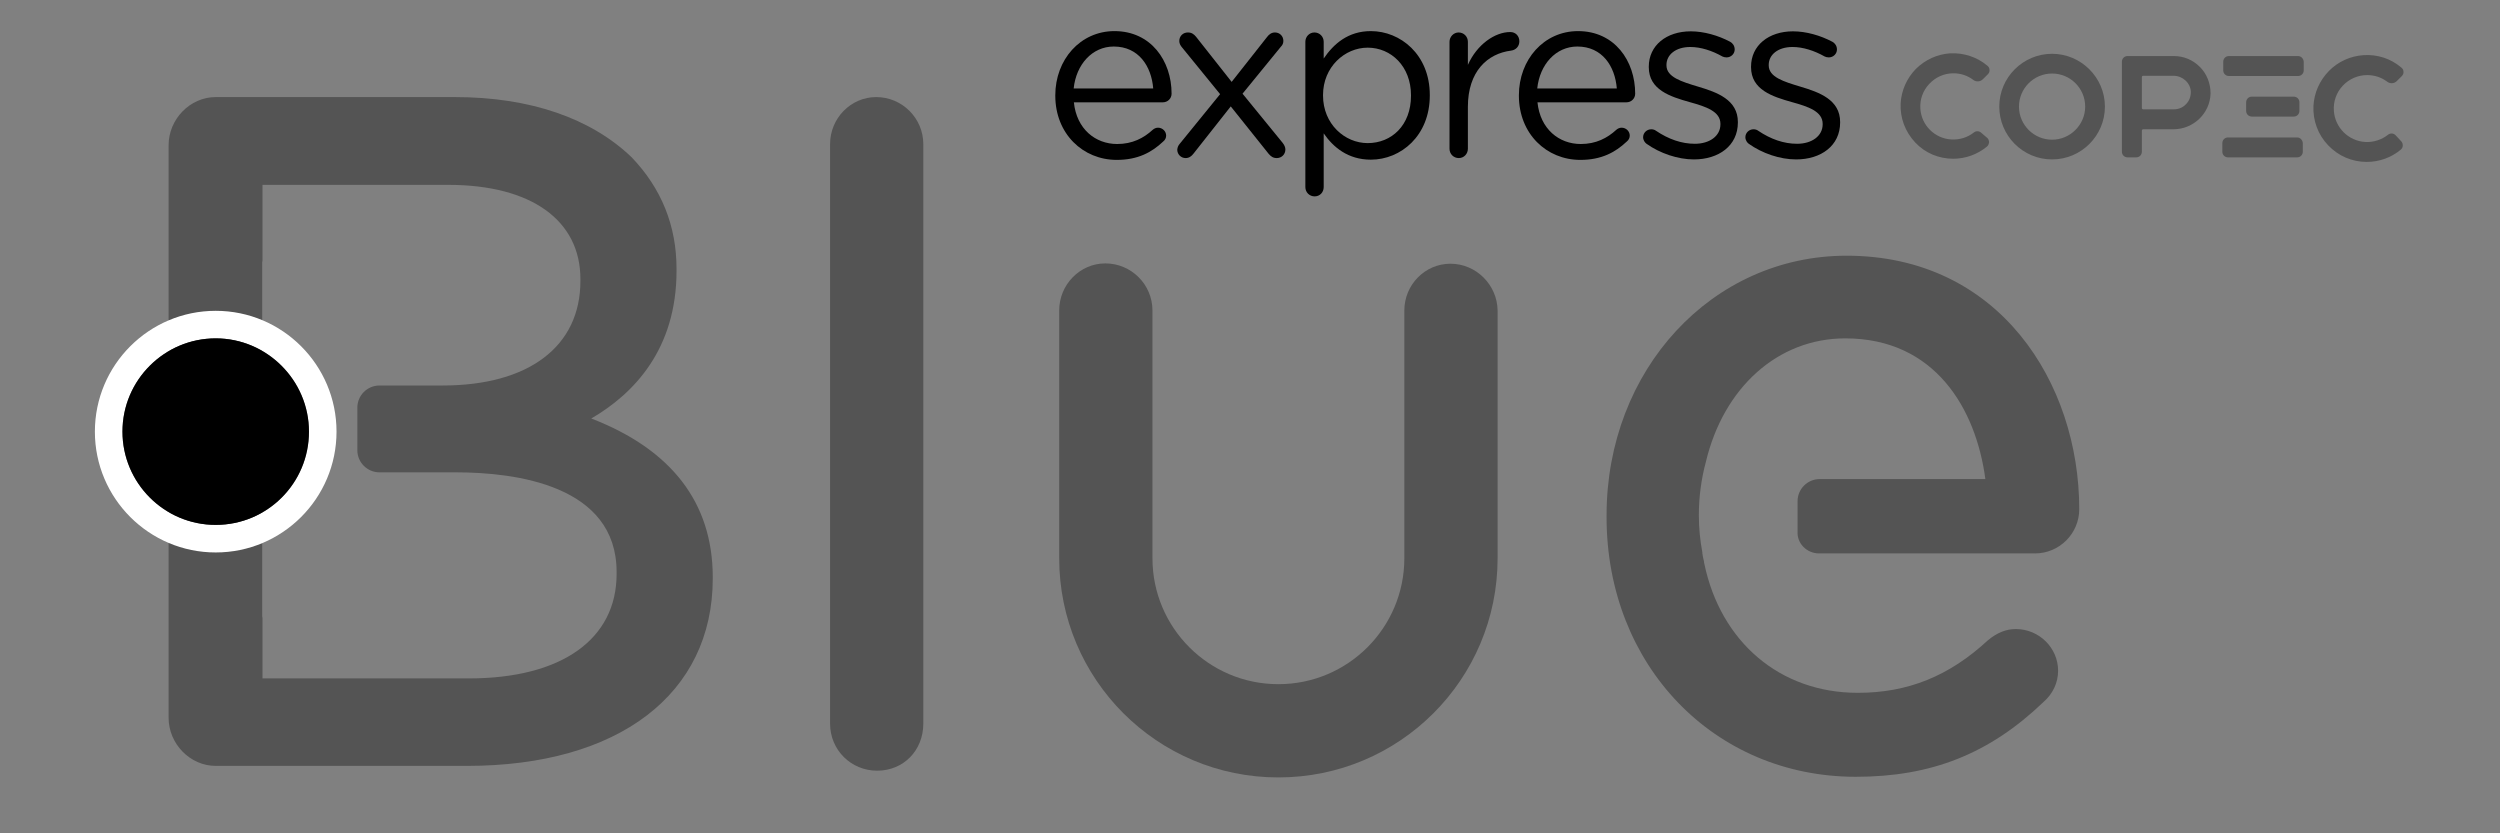 <svg version="1.0" preserveAspectRatio="xMidYMid meet" height="150" viewBox="0 0 337.5 112.5" zoomAndPan="magnify" width="450" xmlns:xlink="http://www.w3.org/1999/xlink" xmlns="http://www.w3.org/2000/svg"><rect x="0" y="0" width="337.5" height="112.5" fill="#808080" stroke="none"/><path fill-rule="nonzero" fill-opacity="1" d="M 118.285 13.105 C 114.867 13.105 112.059 15.961 112.059 19.465 L 112.059 97.684 C 112.059 101.23 114.867 104.043 118.418 104.043 C 121.965 104.043 124.648 101.32 124.648 97.684 L 124.648 19.465 C 124.648 15.961 121.793 13.105 118.285 13.105 Z M 118.285 13.105" fill="#545454"></path><path fill-rule="nonzero" fill-opacity="1" d="M 195.816 35.602 C 192.355 35.602 189.586 38.457 189.586 41.918 L 189.586 75.359 C 189.586 84.75 181.973 92.363 172.582 92.363 C 163.195 92.363 155.582 84.75 155.582 75.359 L 155.582 41.918 C 155.582 38.414 152.727 35.559 149.219 35.559 C 145.801 35.559 142.992 38.414 142.992 41.918 L 142.992 75.359 C 142.992 91.715 156.23 104.953 172.582 104.953 C 188.938 104.953 202.176 91.715 202.176 75.359 L 202.176 41.918 C 202.133 38.457 199.277 35.602 195.816 35.602 Z M 195.816 35.602" fill="#545454"></path><path fill-rule="nonzero" fill-opacity="1" d="M 245.57 74.711 L 274.73 74.711 C 278.016 74.711 280.699 72.027 280.699 68.742 C 280.699 51.738 269.926 34.52 249.289 34.52 C 231.117 34.52 216.887 49.922 216.887 69.562 L 216.887 69.824 C 216.887 89.812 231.379 104.867 250.543 104.867 C 260.754 104.867 268.586 101.75 275.855 94.785 C 277.152 93.66 277.844 92.148 277.844 90.547 C 277.844 87.473 275.293 84.922 272.133 84.922 C 270.836 84.922 269.625 85.398 268.367 86.438 C 263.133 91.281 257.555 93.531 250.805 93.531 C 240.289 93.531 232.285 86.652 230.082 76.098 C 230.039 76.008 230.039 75.879 230.039 75.793 C 229.949 75.445 229.863 75.059 229.82 74.711 L 229.82 74.582 C 229.52 72.98 229.344 71.293 229.344 69.562 C 229.344 67.012 229.691 64.586 230.297 62.34 C 232.676 52.344 239.988 45.68 249.117 45.68 C 261.23 45.68 266.77 55.199 268.023 64.676 L 245.656 64.676 C 244.012 64.676 242.672 66.016 242.672 67.66 L 242.672 71.77 C 242.582 73.371 243.926 74.711 245.57 74.711 Z M 245.57 74.711" fill="#545454"></path><path fill-rule="nonzero" fill-opacity="1" d="M 79.824 56.496 C 85.621 53.121 91.332 47.109 91.332 36.555 L 91.332 36.293 C 91.332 30.496 89.301 25.434 85.277 21.238 C 79.781 15.961 71.562 13.105 61.395 13.105 L 29.121 13.105 C 25.66 13.105 22.762 16.09 22.762 19.594 L 22.762 96.906 C 22.762 100.41 25.66 103.395 29.121 103.395 L 63.039 103.395 C 83.504 103.395 96.223 93.703 96.223 78.086 L 96.223 77.828 C 96.18 67.875 90.684 60.695 79.824 56.496 Z M 83.242 77.48 C 83.242 86.305 75.801 91.586 63.297 91.586 L 35.438 91.586 L 35.438 83.449 C 35.438 83.363 35.395 83.277 35.395 83.191 L 35.395 35.43 C 35.395 35.34 35.438 35.254 35.438 35.168 L 35.438 24.957 L 60.531 24.957 C 71.691 24.957 78.355 29.719 78.355 37.676 L 78.355 37.938 C 78.355 46.762 71.391 52.043 59.75 52.043 L 51.227 52.043 C 49.582 52.043 48.242 53.383 48.242 55.027 L 48.242 60.781 C 48.242 62.426 49.582 63.766 51.227 63.766 L 61.523 63.766 C 69.613 63.766 83.242 65.496 83.242 77.223 Z M 83.242 77.48" fill="#545454"></path><path fill-rule="nonzero" fill-opacity="1" d="M 29.121 74.582 C 20.121 74.582 12.809 67.27 12.809 58.27 C 12.809 49.273 20.121 41.961 29.121 41.961 C 38.117 41.961 45.43 49.273 45.43 58.27 C 45.43 67.27 38.117 74.582 29.121 74.582 Z M 29.121 45.68 C 22.199 45.68 16.531 51.305 16.531 58.27 C 16.531 65.195 22.156 70.859 29.121 70.859 C 36.086 70.859 41.711 65.238 41.711 58.27 C 41.711 51.348 36.043 45.68 29.121 45.68 Z M 29.121 45.68" fill="#ffffff"></path><path fill-rule="nonzero" fill-opacity="1" d="M 29.121 45.68 C 22.199 45.68 16.531 51.305 16.531 58.27 C 16.531 65.195 22.156 70.859 29.121 70.859 C 36.086 70.859 41.711 65.238 41.711 58.27 C 41.711 51.348 36.043 45.68 29.121 45.68 Z M 29.121 45.68" fill="#000000"></path><path fill-rule="nonzero" fill-opacity="1" d="M 310.238 7.566 L 300.902 7.566 C 300.473 7.566 300.137 7.902 300.137 8.332 L 300.137 9.496 C 300.137 9.926 300.473 10.262 300.902 10.262 L 310.238 10.262 C 310.664 10.262 311.004 9.926 311.004 9.496 L 311.004 8.332 C 310.973 7.902 310.637 7.566 310.238 7.566" fill="#545454"></path><path fill-rule="nonzero" fill-opacity="1" d="M 277.031 7.262 C 273.113 7.262 269.902 10.445 269.902 14.391 C 269.902 18.309 273.082 21.523 277.031 21.523 C 280.949 21.523 284.164 18.34 284.164 14.391 C 284.164 10.477 280.949 7.262 277.031 7.262 M 277.031 18.859 C 274.582 18.859 272.562 16.871 272.562 14.391 C 272.562 11.945 274.551 9.926 277.031 9.926 C 279.48 9.926 281.5 11.914 281.5 14.391 C 281.5 16.84 279.48 18.859 277.031 18.859" fill="#545454"></path><path fill-rule="nonzero" fill-opacity="1" d="M 296.984 9.035 C 296.035 8.086 294.812 7.566 293.465 7.566 L 287.223 7.566 C 286.793 7.566 286.457 7.902 286.457 8.332 L 286.457 20.484 C 286.457 20.91 286.793 21.246 287.223 21.246 L 288.387 21.246 C 288.812 21.246 289.152 20.91 289.152 20.484 L 289.152 17.637 C 289.152 17.516 289.242 17.453 289.336 17.453 L 293.406 17.453 C 296.129 17.453 298.363 15.281 298.426 12.617 C 298.426 11.27 297.934 9.984 296.984 9.035 M 295.117 14.055 C 294.691 14.516 294.109 14.758 293.496 14.758 L 289.336 14.758 C 289.211 14.758 289.152 14.668 289.152 14.574 L 289.152 10.414 C 289.152 10.293 289.242 10.23 289.336 10.23 L 293.434 10.23 C 294.66 10.23 295.73 11.211 295.762 12.402 C 295.762 13.047 295.547 13.629 295.117 14.055" fill="#545454"></path><path fill-rule="nonzero" fill-opacity="1" d="M 310.113 18.555 L 300.781 18.555 C 300.352 18.555 300.016 18.891 300.016 19.32 L 300.016 20.484 C 300.016 20.91 300.352 21.246 300.781 21.246 L 310.113 21.246 C 310.543 21.246 310.879 20.91 310.879 20.484 L 310.879 19.32 C 310.848 18.891 310.512 18.555 310.113 18.555" fill="#545454"></path><path fill-rule="nonzero" fill-opacity="1" d="M 267.484 17.941 C 267.207 17.668 266.777 17.637 266.473 17.883 C 265.617 18.555 264.547 18.891 263.441 18.828 C 261.211 18.707 259.402 16.934 259.25 14.699 C 259.16 13.445 259.586 12.25 260.445 11.332 C 261.301 10.414 262.465 9.895 263.719 9.895 C 264.699 9.895 265.617 10.199 266.383 10.781 C 266.777 11.086 267.328 11.055 267.695 10.688 L 268.371 10.016 C 268.523 9.863 268.617 9.648 268.586 9.434 C 268.586 9.219 268.492 9.035 268.309 8.883 C 266.902 7.691 265.098 7.109 263.258 7.199 C 261.516 7.324 259.895 8.059 258.637 9.312 C 257.414 10.566 256.68 12.219 256.586 13.965 C 256.496 15.922 257.199 17.789 258.547 19.227 C 259.895 20.668 261.73 21.43 263.688 21.43 C 265.34 21.43 266.961 20.852 268.25 19.777 C 268.402 19.656 268.492 19.441 268.523 19.227 C 268.523 19.012 268.461 18.801 268.309 18.645 Z M 267.484 17.941" fill="#545454"></path><path fill-rule="nonzero" fill-opacity="1" d="M 323.398 18.25 C 323.121 17.973 322.691 17.941 322.387 18.188 C 321.531 18.859 320.43 19.227 319.328 19.168 C 317.062 19.043 315.227 17.238 315.074 14.973 C 314.98 13.719 315.41 12.496 316.266 11.578 C 317.125 10.66 318.316 10.137 319.57 10.137 C 320.551 10.137 321.5 10.445 322.266 11.027 C 322.664 11.332 323.215 11.301 323.582 10.934 L 324.254 10.262 C 324.406 10.109 324.5 9.895 324.469 9.68 C 324.469 9.465 324.375 9.281 324.191 9.129 C 322.754 7.902 320.949 7.324 319.082 7.445 C 317.309 7.566 315.652 8.301 314.398 9.586 C 313.145 10.871 312.41 12.527 312.316 14.301 C 312.227 16.289 312.93 18.188 314.309 19.625 C 315.684 21.062 317.52 21.859 319.512 21.859 C 321.195 21.859 322.816 21.277 324.102 20.207 C 324.254 20.086 324.375 19.871 324.375 19.656 C 324.375 19.441 324.316 19.227 324.164 19.074 Z M 323.398 18.25" fill="#545454"></path><path fill-rule="nonzero" fill-opacity="1" d="M 309.656 15.738 C 310.086 15.738 310.422 15.402 310.422 14.973 L 310.422 13.812 C 310.422 13.383 310.086 13.047 309.656 13.047 L 303.992 13.047 C 303.566 13.047 303.23 13.383 303.23 13.812 L 303.23 14.973 C 303.23 15.402 303.566 15.738 303.992 15.738 Z M 309.656 15.738" fill="#545454"></path><path fill-rule="nonzero" fill-opacity="1" d="M 150.758 21.586 C 146.199 21.586 142.465 18.066 142.465 12.922 L 142.465 12.863 C 142.465 8.059 145.832 4.199 150.453 4.199 C 155.379 4.199 158.164 8.211 158.164 12.648 C 158.164 13.32 157.613 13.812 157 13.812 L 144.973 13.812 C 145.34 17.422 147.883 19.441 150.82 19.441 C 152.871 19.441 154.398 18.645 155.625 17.516 C 155.809 17.359 156.051 17.238 156.328 17.238 C 156.941 17.238 157.43 17.727 157.43 18.309 C 157.43 18.586 157.309 18.891 157.031 19.105 C 155.473 20.574 153.605 21.586 150.758 21.586 Z M 155.684 11.945 C 155.441 8.914 153.695 6.281 150.359 6.281 C 147.453 6.281 145.281 8.699 144.945 11.945 Z M 155.684 11.945" fill="#000000"></path><path fill-rule="nonzero" fill-opacity="1" d="M 159.266 19.41 L 164.715 12.711 L 159.602 6.434 C 159.359 6.16 159.203 5.855 159.203 5.547 C 159.203 4.844 159.727 4.383 160.367 4.383 C 160.859 4.383 161.164 4.598 161.469 4.965 L 166.273 11.055 L 171.051 4.996 C 171.324 4.629 171.66 4.383 172.121 4.383 C 172.762 4.383 173.254 4.875 173.254 5.516 C 173.254 5.855 173.129 6.098 172.914 6.312 L 167.742 12.648 L 173.16 19.289 C 173.375 19.566 173.527 19.871 173.527 20.176 C 173.527 20.852 173.008 21.34 172.363 21.34 C 171.875 21.34 171.57 21.125 171.262 20.758 L 166.152 14.363 L 161.133 20.727 C 160.859 21.094 160.52 21.34 160.062 21.34 C 159.418 21.34 158.93 20.82 158.93 20.207 C 158.961 19.902 159.051 19.656 159.266 19.41 Z M 159.266 19.41" fill="#000000"></path><path fill-rule="nonzero" fill-opacity="1" d="M 176.223 5.641 C 176.223 4.938 176.773 4.383 177.445 4.383 C 178.148 4.383 178.699 4.938 178.699 5.641 L 178.699 7.902 C 180.047 5.914 182.004 4.199 185.066 4.199 C 189.043 4.199 193.023 7.352 193.023 12.832 L 193.023 12.895 C 193.023 18.34 189.105 21.555 185.066 21.555 C 181.973 21.555 179.984 19.871 178.699 18.004 L 178.699 25.258 C 178.699 25.961 178.18 26.512 177.477 26.512 C 176.773 26.512 176.223 25.961 176.223 25.258 Z M 190.484 12.922 L 190.484 12.863 C 190.484 8.945 187.789 6.434 184.637 6.434 C 181.547 6.434 178.609 9.035 178.609 12.832 L 178.609 12.895 C 178.609 16.75 181.547 19.32 184.637 19.32 C 187.852 19.32 190.484 16.934 190.484 12.922 Z M 190.484 12.922" fill="#000000"></path><path fill-rule="nonzero" fill-opacity="1" d="M 195.684 5.641 C 195.684 4.965 196.234 4.383 196.91 4.383 C 197.613 4.383 198.164 4.938 198.164 5.641 L 198.164 8.762 C 199.387 6.008 201.805 4.324 203.887 4.324 C 204.621 4.324 205.113 4.875 205.113 5.578 C 205.113 6.25 204.652 6.742 204.008 6.832 C 200.797 7.23 198.164 9.648 198.164 14.422 L 198.164 20.086 C 198.164 20.758 197.645 21.34 196.941 21.34 C 196.234 21.34 195.684 20.789 195.684 20.086 Z M 195.684 5.641" fill="#000000"></path><path fill-rule="nonzero" fill-opacity="1" d="M 213.344 21.586 C 208.785 21.586 205.051 18.066 205.051 12.922 L 205.051 12.863 C 205.051 8.059 208.418 4.199 213.039 4.199 C 217.965 4.199 220.75 8.211 220.75 12.648 C 220.75 13.32 220.199 13.812 219.586 13.812 L 207.559 13.812 C 207.926 17.422 210.469 19.441 213.406 19.441 C 215.457 19.441 216.984 18.645 218.211 17.516 C 218.395 17.359 218.637 17.238 218.914 17.238 C 219.527 17.238 220.016 17.727 220.016 18.309 C 220.016 18.586 219.895 18.891 219.617 19.105 C 218.059 20.574 216.191 21.586 213.344 21.586 Z M 218.27 11.945 C 218.027 8.914 216.281 6.281 212.945 6.281 C 210.039 6.281 207.867 8.699 207.527 11.945 Z M 218.27 11.945" fill="#000000"></path><path fill-rule="nonzero" fill-opacity="1" d="M 222.281 19.41 C 222.066 19.258 221.82 18.922 221.82 18.523 C 221.82 17.941 222.312 17.453 222.922 17.453 C 223.137 17.453 223.383 17.516 223.535 17.637 C 225.25 18.801 227.023 19.41 228.801 19.41 C 230.789 19.41 232.258 18.371 232.258 16.781 L 232.258 16.719 C 232.258 15.035 230.297 14.391 228.094 13.781 C 225.492 13.047 222.586 12.129 222.586 9.066 L 222.586 9.008 C 222.586 6.129 224.973 4.23 228.25 4.23 C 230.023 4.23 231.953 4.781 233.574 5.641 C 233.91 5.824 234.184 6.191 234.184 6.68 C 234.184 7.262 233.695 7.75 233.082 7.75 C 232.871 7.75 232.656 7.691 232.531 7.629 C 231.125 6.832 229.594 6.344 228.188 6.344 C 226.227 6.344 224.973 7.383 224.973 8.762 L 224.973 8.824 C 224.973 10.414 227.023 11.027 229.258 11.699 C 231.828 12.465 234.613 13.473 234.613 16.473 L 234.613 16.535 C 234.613 19.688 232.012 21.523 228.676 21.523 C 226.504 21.523 224.086 20.695 222.281 19.41 Z M 222.281 19.41" fill="#000000"></path><path fill-rule="nonzero" fill-opacity="1" d="M 236.082 19.41 C 235.867 19.258 235.625 18.922 235.625 18.523 C 235.625 17.941 236.113 17.453 236.727 17.453 C 236.941 17.453 237.184 17.516 237.336 17.637 C 239.051 18.801 240.828 19.41 242.602 19.41 C 244.59 19.41 246.059 18.371 246.059 16.781 L 246.059 16.719 C 246.059 15.035 244.102 14.391 241.898 13.781 C 239.297 13.047 236.391 12.129 236.391 9.066 L 236.391 9.008 C 236.391 6.129 238.777 4.23 242.051 4.23 C 243.824 4.23 245.754 4.781 247.375 5.641 C 247.711 5.824 247.988 6.191 247.988 6.68 C 247.988 7.262 247.5 7.75 246.887 7.75 C 246.672 7.75 246.457 7.691 246.336 7.629 C 244.926 6.832 243.398 6.344 241.988 6.344 C 240.031 6.344 238.777 7.383 238.777 8.762 L 238.777 8.824 C 238.777 10.414 240.828 11.027 243.062 11.699 C 245.633 12.465 248.418 13.473 248.418 16.473 L 248.418 16.535 C 248.418 19.688 245.816 21.523 242.48 21.523 C 240.277 21.523 237.887 20.695 236.082 19.41 Z M 236.082 19.41" fill="#000000"></path></svg>